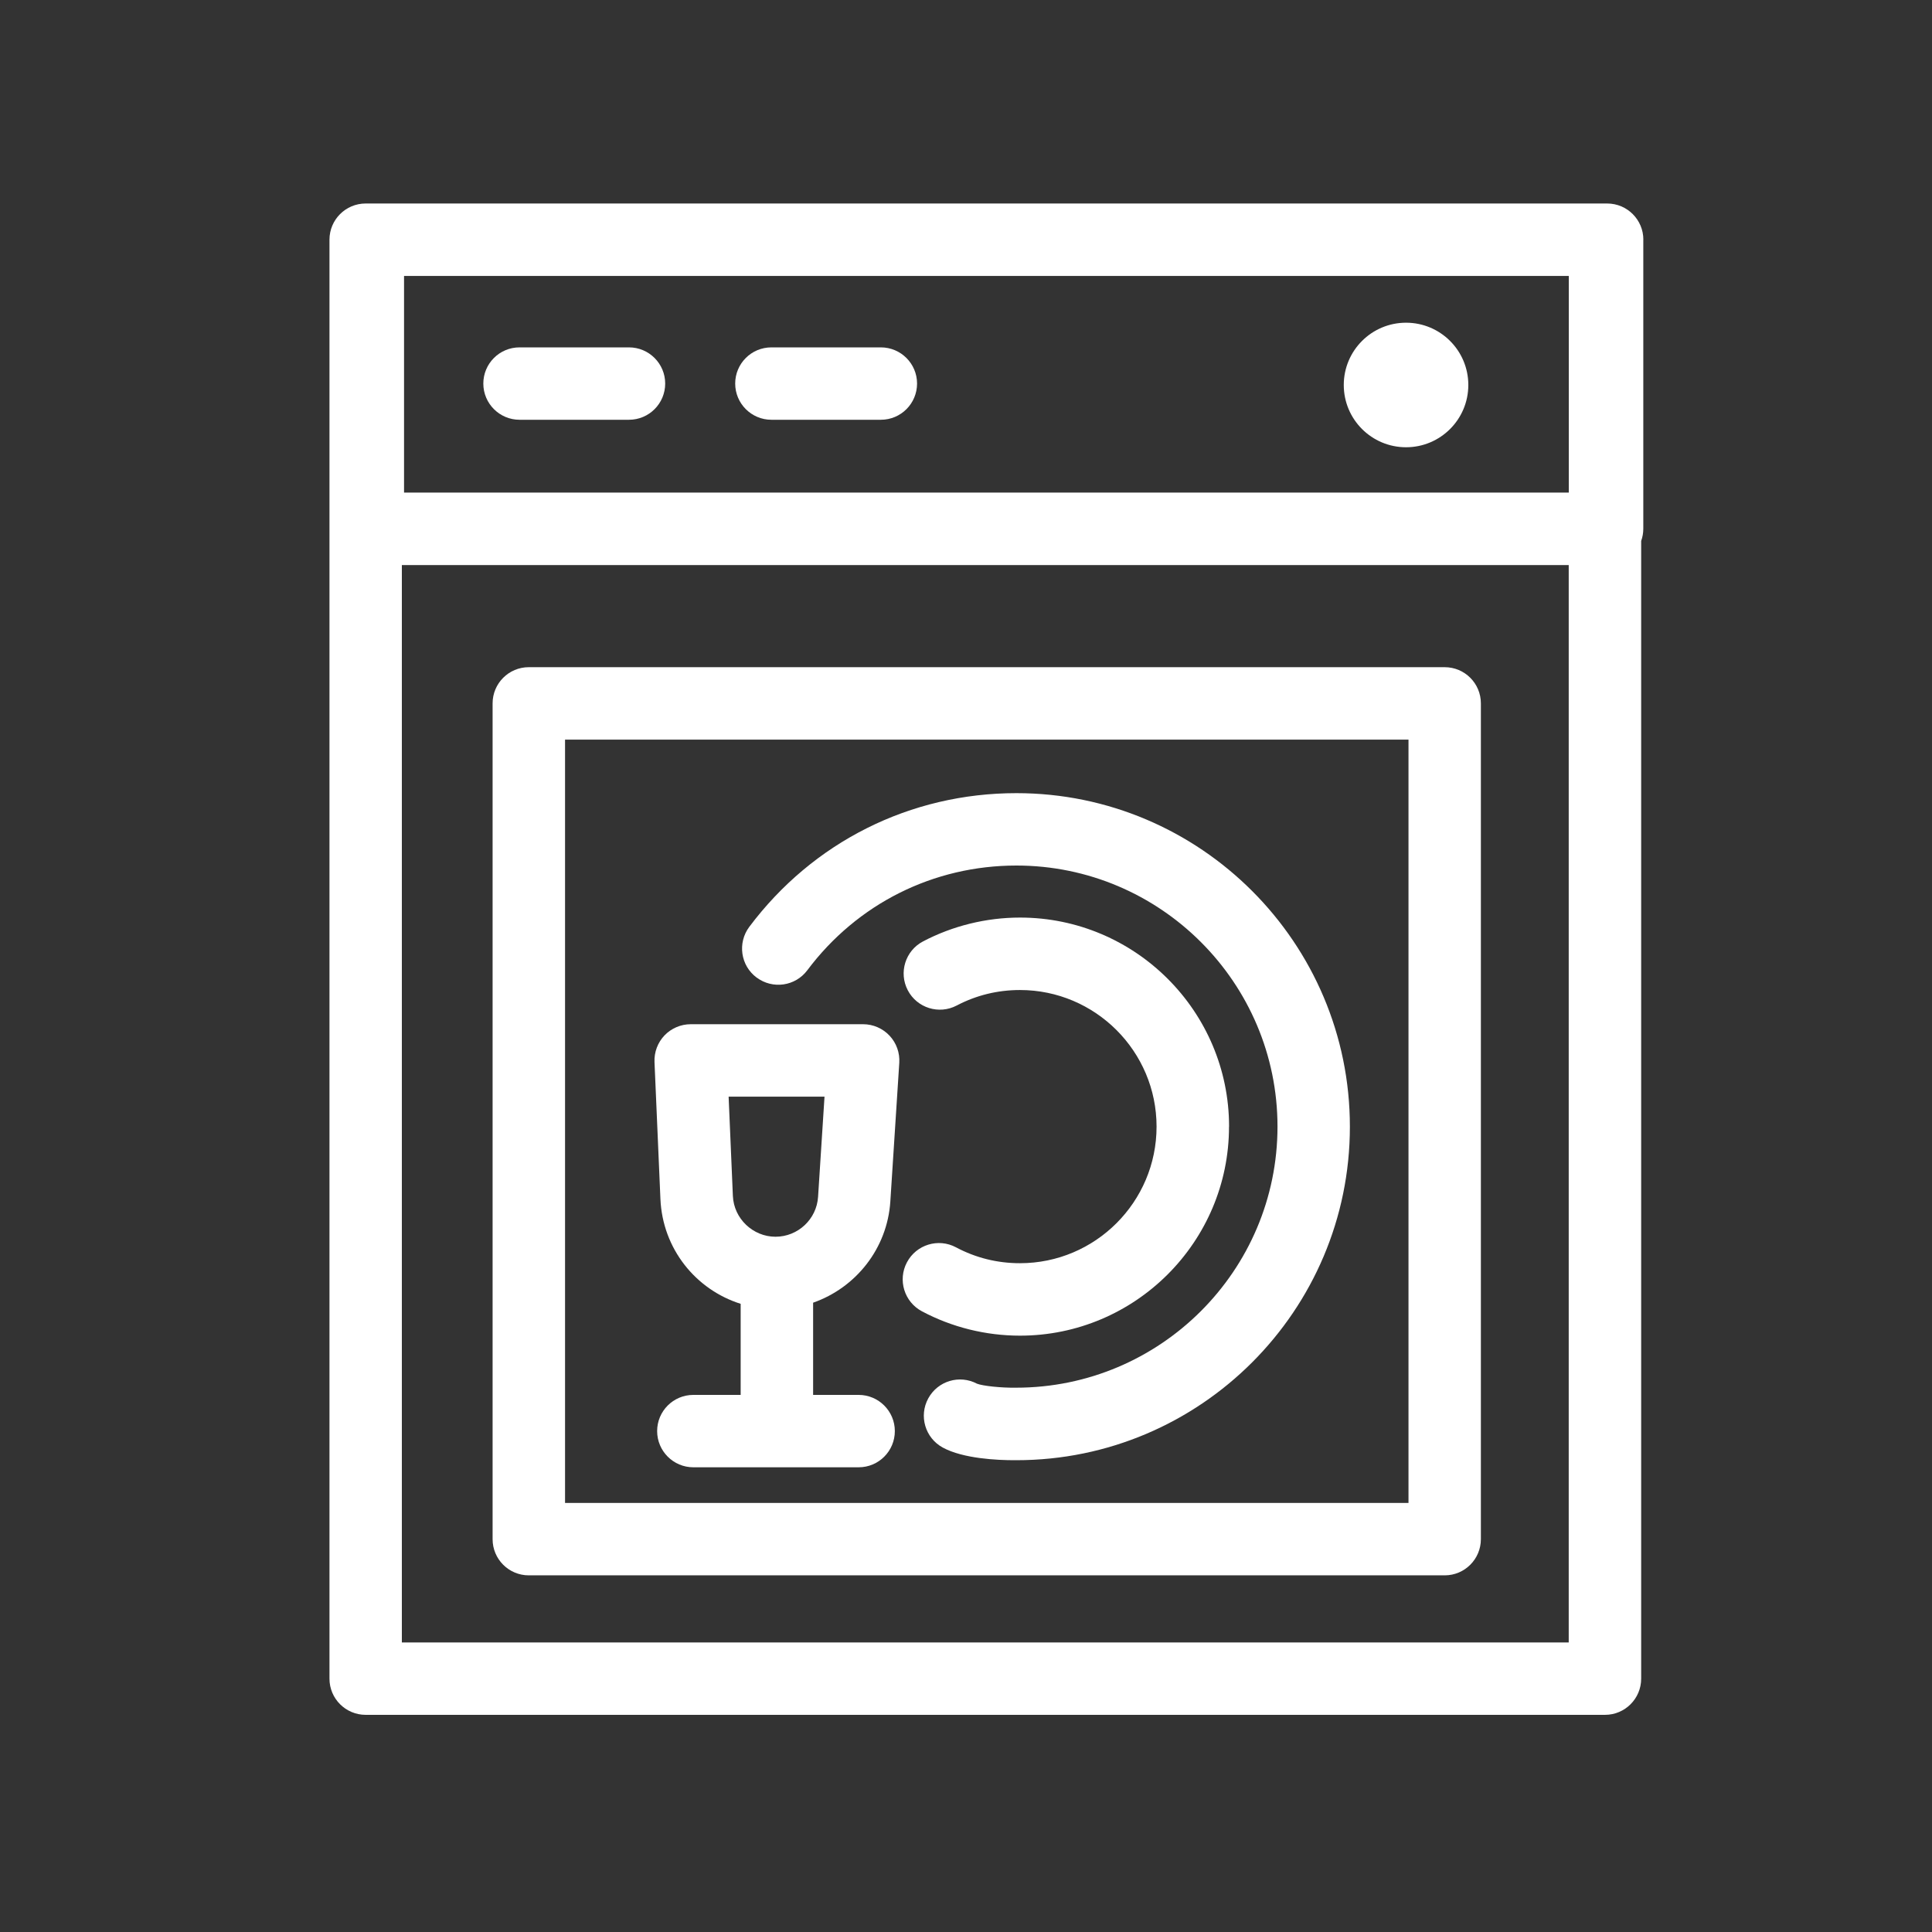 <?xml version="1.0" encoding="UTF-8"?>
<svg id="Ebene_1" xmlns="http://www.w3.org/2000/svg" version="1.1" viewBox="0 0 300 300">
  <rect x="0" y="0" width="300" height="300" fill="#333333" stroke="none"/>
  <!-- Generator: Adobe Illustrator 29.8.2, SVG Export Plug-In . SVG Version: 2.1.1 Build 3)  -->
  <defs>
    <style>
      .st0 {
        fill: #fff;
      }
    </style>
  </defs>
  <path class="st0" d="M224.33,103.6H82.11c-3.11,0-5.62,2.52-5.62,5.62v129.78c0,3.11,2.52,5.62,5.62,5.62h142.22c3.11,0,5.62-2.52,5.62-5.62V109.22c0-3.11-2.52-5.62-5.62-5.62ZM218.71,233.38H87.74v-118.53h130.97v118.53Z"/>
  <path class="st0" d="M255.18,37.22c0-3.11-2.52-5.62-5.62-5.62H56.78c-3.11,0-5.62,2.52-5.62,5.62v223.44c0,3.11,2.52,5.62,5.62,5.62h192.44c3.11,0,5.62-2.52,5.62-5.62V84c.21-.59.33-1.23.33-1.89v-44.89ZM243.6,42.85v33.64H62.74v-33.64h180.86ZM62.4,255.04V87.74h181.19v167.3H62.4Z"/>
  <path class="st0" d="M80.67,65.18h17c3.11,0,5.62-2.52,5.62-5.62s-2.52-5.62-5.62-5.62h-17c-3.11,0-5.62,2.52-5.62,5.62s2.52,5.62,5.62,5.62Z"/>
  <path class="st0" d="M119.78,65.18h17c3.11,0,5.62-2.52,5.62-5.62s-2.52-5.62-5.62-5.62h-17c-3.11,0-5.62,2.52-5.62,5.62s2.52,5.62,5.62,5.62Z"/>
  <path class="st0" d="M115.01,202.46v14.14h-7.35c-3.11,0-5.62,2.52-5.62,5.62s2.52,5.62,5.62,5.62h25.67c3.11,0,5.62-2.52,5.62-5.62s-2.52-5.62-5.62-5.62h-7.07v-14.32c6.61-2.31,11.51-8.38,11.99-15.71l1.39-21.54c.1-1.55-.45-3.08-1.51-4.21-1.06-1.13-2.55-1.78-4.1-1.78h-26.78c-1.53,0-3,.63-4.06,1.73-1.06,1.11-1.62,2.6-1.56,4.13l.92,21.28c.33,7.71,5.47,14.08,12.47,16.28ZM128.03,170.29l-1,15.55c-.22,3.48-3.13,6.2-6.61,6.2s-6.47-2.79-6.62-6.34l-.66-15.41h14.9Z"/>
  <circle class="st0" cx="218.33" cy="59.78" r="9.67"/>
  <path class="st0" d="M117.49,151.79c2.49,1.86,6.01,1.36,7.87-1.13,7.74-10.33,19.58-16.26,32.47-16.26,22.35,0,40.54,18.19,40.54,40.54s-18.19,40.54-40.59,40.54c-2.33.04-5.21-.28-6.07-.62-2.72-1.44-6.09-.43-7.57,2.28-1.49,2.73-.48,6.14,2.24,7.63,3.2,1.75,8.6,1.97,11.08,1.97.13,0,.25,0,.36,0,28.56,0,51.79-23.23,51.79-51.79s-23.23-51.79-51.79-51.79c-16.47,0-31.58,7.57-41.47,20.76-1.86,2.49-1.36,6.01,1.13,7.87Z"/>
  <path class="st0" d="M190.85,174.94c0-17.9-14.56-32.46-32.46-32.46-5.24,0-10.45,1.28-15.06,3.7-2.75,1.44-3.81,4.84-2.37,7.59,1.44,2.75,4.84,3.81,7.59,2.37,3.05-1.6,6.36-2.41,9.83-2.41,11.69,0,21.21,9.51,21.21,21.21s-9.51,21.21-21.21,21.21c-3.52,0-6.86-.83-9.94-2.47-2.74-1.46-6.15-.42-7.61,2.33-1.46,2.74-.42,6.15,2.33,7.61,4.66,2.48,9.92,3.78,15.22,3.78,17.9,0,32.46-14.56,32.46-32.46Z"/>
</svg>